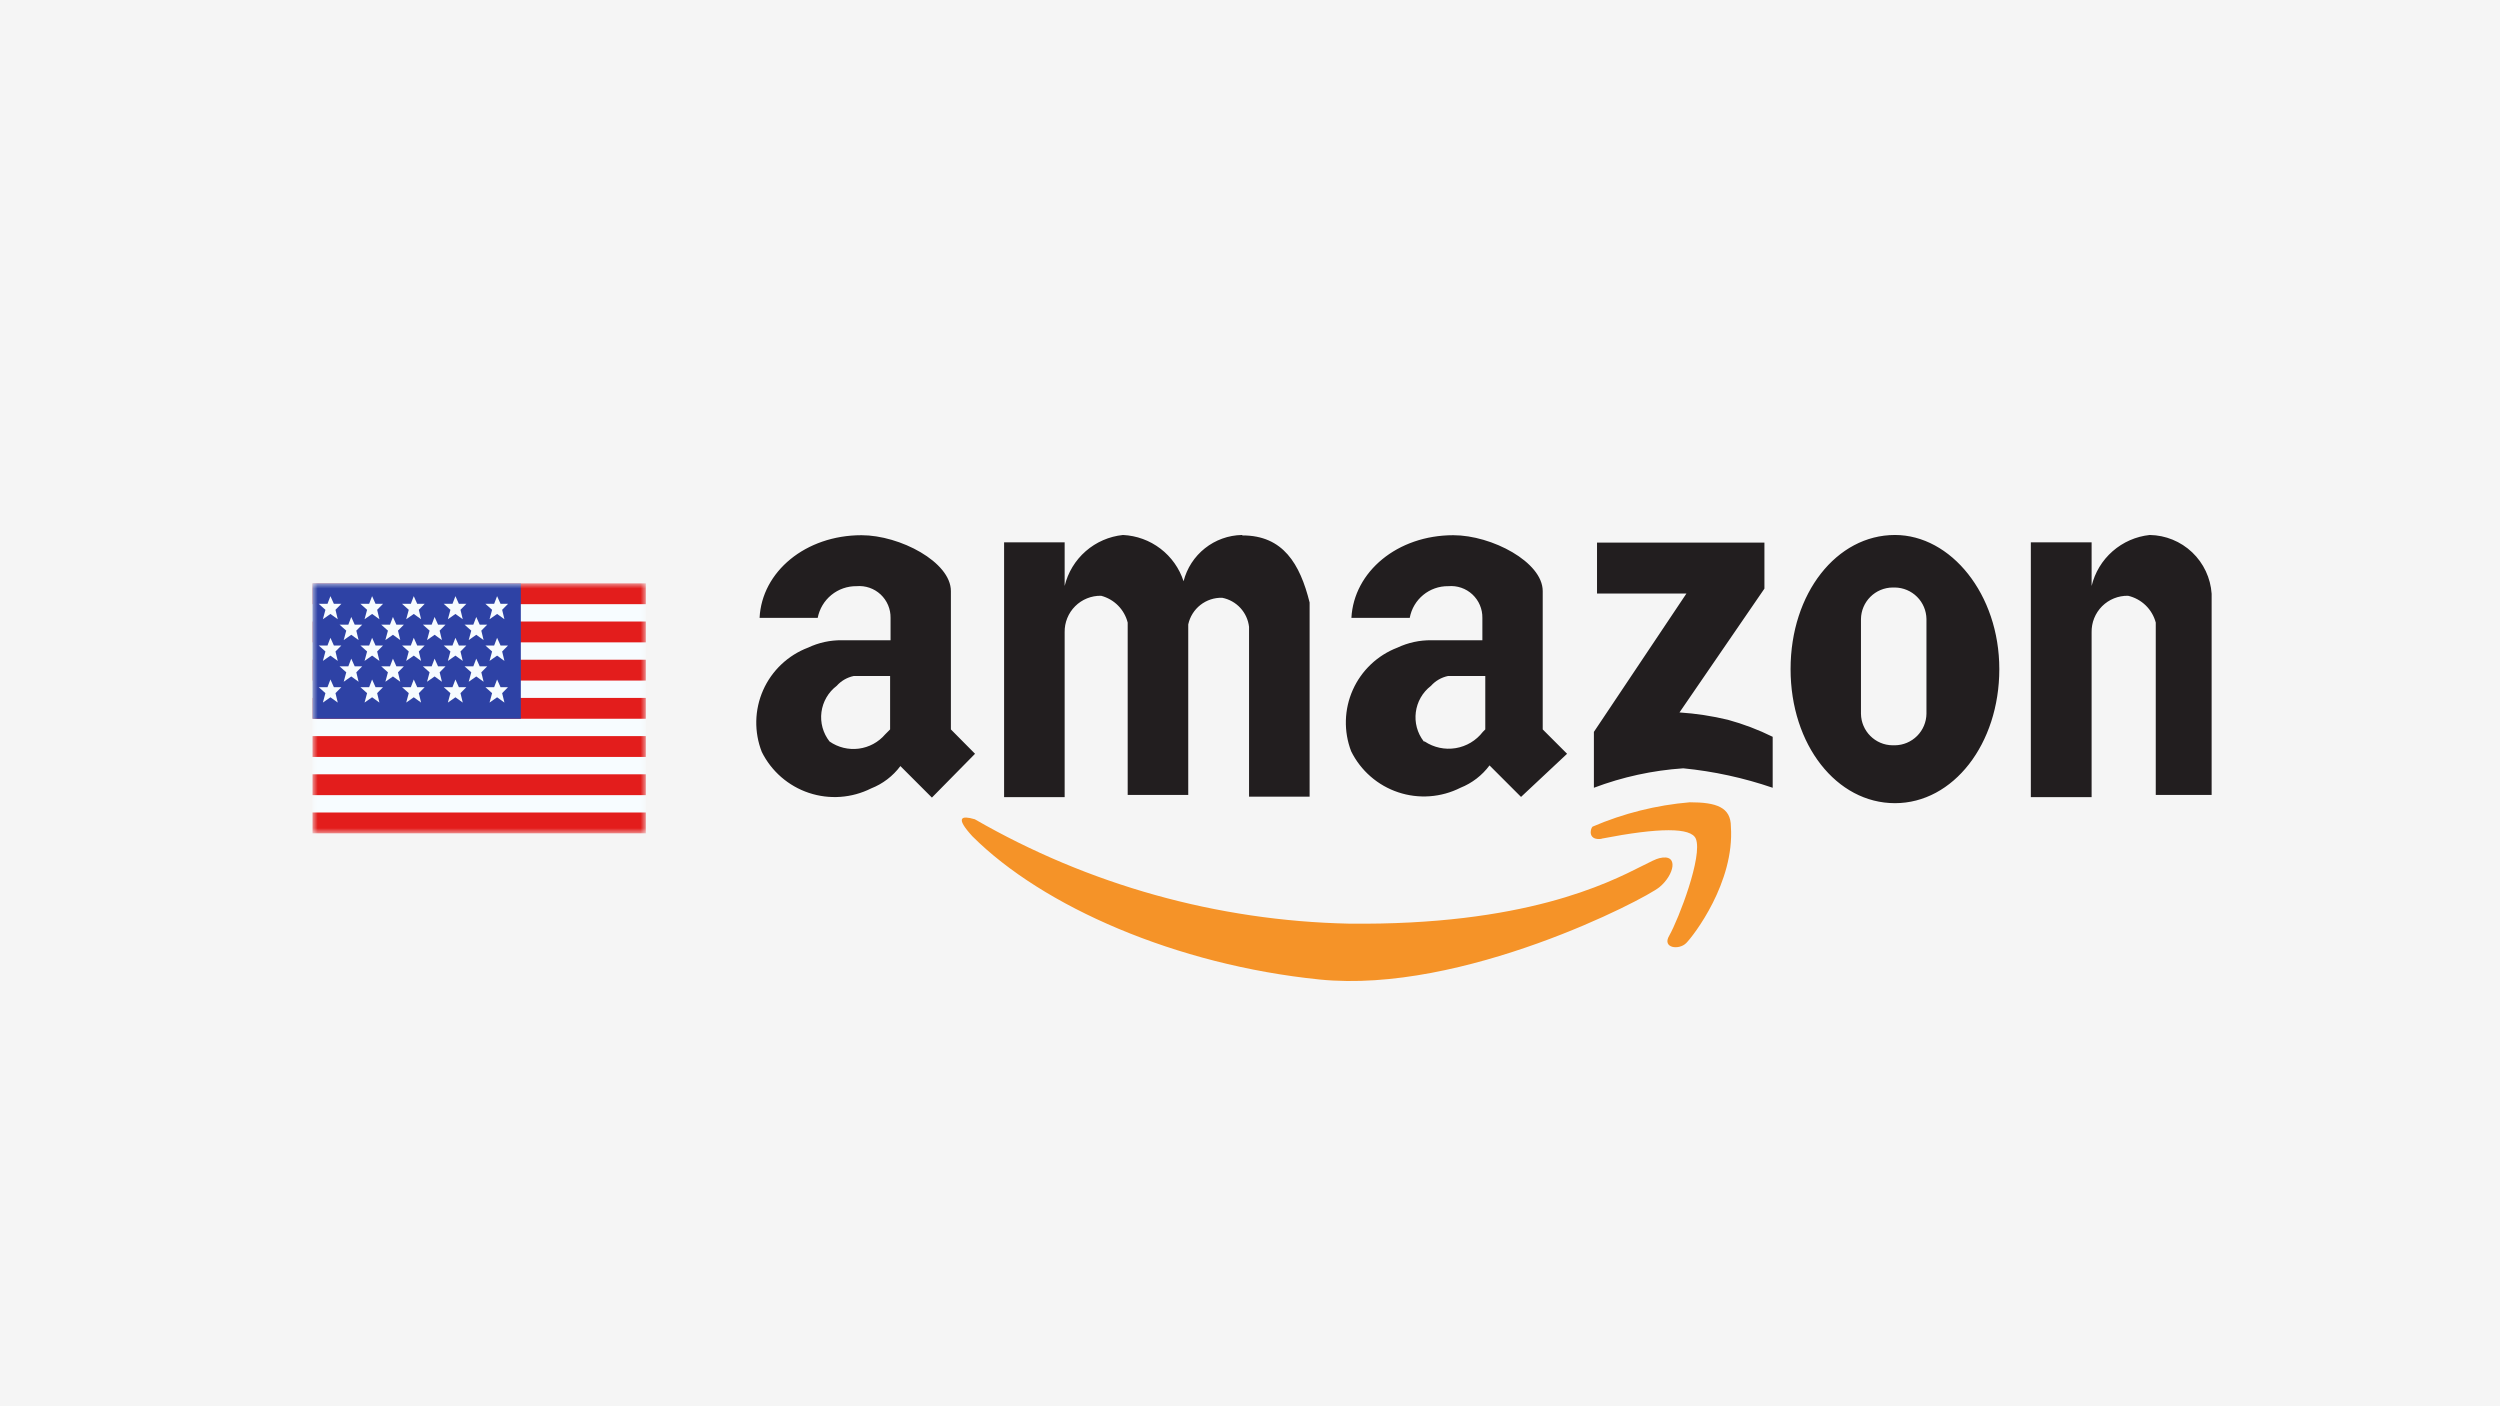<svg xmlns="http://www.w3.org/2000/svg" fill="none" viewBox="0 0 240 135" height="135" width="240">
<rect x="0" y="0" width="240" height="135" fill="#333333" stroke="none"/>
<g clip-path="url(#clip0_16659_8187)">
<rect fill="#F5F5F5" height="135" width="240"></rect>
<mask height="24" width="32" y="56" x="30" maskUnits="userSpaceOnUse" style="mask-type:luminance" id="mask0_16659_8187">
<rect fill="white" height="24" width="32" y="56" x="30"></rect>
</mask>
<g mask="url(#mask0_16659_8187)">
<path fill="#F7FCFF" d="M30 56H62V80H30V56Z" clip-rule="evenodd" fill-rule="evenodd"></path>
<path fill="#E31D1C" d="M30 70.666V72.666H62V70.666H30Z" clip-rule="evenodd" fill-rule="evenodd"></path>
<path fill="#E31D1C" d="M30 74.333V76.333H62V74.333H30Z" clip-rule="evenodd" fill-rule="evenodd"></path>
<path fill="#E31D1C" d="M30 63.334V65.334H62V63.334H30Z" clip-rule="evenodd" fill-rule="evenodd"></path>
<path fill="#E31D1C" d="M30 78V80H62V78H30Z" clip-rule="evenodd" fill-rule="evenodd"></path>
<path fill="#E31D1C" d="M30 67V69H62V67H30Z" clip-rule="evenodd" fill-rule="evenodd"></path>
<path fill="#E31D1C" d="M30 56V58H62V56H30Z" clip-rule="evenodd" fill-rule="evenodd"></path>
<path fill="#E31D1C" d="M30 59.666V61.666H62V59.666H30Z" clip-rule="evenodd" fill-rule="evenodd"></path>
<rect fill="#2E42A5" height="13" width="20" y="56" x="30"></rect>
<path fill="#F7FCFF" d="M31.722 58.939L30.996 59.448L31.241 58.542L30.597 57.968H31.439L31.721 57.229L32.052 57.968H32.77L32.206 58.542L32.425 59.448L31.722 58.939ZM35.722 58.939L34.996 59.448L35.241 58.542L34.597 57.968H35.439L35.721 57.229L36.052 57.968H36.77L36.206 58.542L36.425 59.448L35.722 58.939ZM38.996 59.448L39.722 58.939L40.425 59.448L40.206 58.542L40.77 57.968H40.052L39.721 57.229L39.439 57.968H38.597L39.241 58.542L38.996 59.448ZM43.722 58.939L42.996 59.448L43.241 58.542L42.597 57.968H43.439L43.721 57.229L44.052 57.968H44.77L44.206 58.542L44.425 59.448L43.722 58.939ZM30.996 63.448L31.722 62.939L32.425 63.448L32.206 62.542L32.77 61.968H32.052L31.721 61.229L31.439 61.968H30.597L31.241 62.542L30.996 63.448ZM35.722 62.939L34.996 63.448L35.241 62.542L34.597 61.968H35.439L35.721 61.229L36.052 61.968H36.77L36.206 62.542L36.425 63.448L35.722 62.939ZM38.996 63.448L39.722 62.939L40.425 63.448L40.206 62.542L40.77 61.968H40.052L39.721 61.229L39.439 61.968H38.597L39.241 62.542L38.996 63.448ZM43.722 62.939L42.996 63.448L43.241 62.542L42.597 61.968H43.439L43.721 61.229L44.052 61.968H44.77L44.206 62.542L44.425 63.448L43.722 62.939ZM30.996 67.448L31.722 66.939L32.425 67.448L32.206 66.542L32.77 65.968H32.052L31.721 65.229L31.439 65.968H30.597L31.241 66.542L30.996 67.448ZM35.722 66.939L34.996 67.448L35.241 66.542L34.597 65.968H35.439L35.721 65.229L36.052 65.968H36.77L36.206 66.542L36.425 67.448L35.722 66.939ZM38.996 67.448L39.722 66.939L40.425 67.448L40.206 66.542L40.77 65.968H40.052L39.721 65.229L39.439 65.968H38.597L39.241 66.542L38.996 67.448ZM43.722 66.939L42.996 67.448L43.241 66.542L42.597 65.968H43.439L43.721 65.229L44.052 65.968H44.77L44.206 66.542L44.425 67.448L43.722 66.939ZM46.996 59.448L47.722 58.939L48.425 59.448L48.206 58.542L48.77 57.968H48.052L47.721 57.229L47.439 57.968H46.597L47.241 58.542L46.996 59.448ZM47.722 62.939L46.996 63.448L47.241 62.542L46.597 61.968H47.439L47.721 61.229L48.052 61.968H48.77L48.206 62.542L48.425 63.448L47.722 62.939ZM46.996 67.448L47.722 66.939L48.425 67.448L48.206 66.542L48.77 65.968H48.052L47.721 65.229L47.439 65.968H46.597L47.241 66.542L46.996 67.448ZM33.722 60.939L32.996 61.448L33.241 60.542L32.597 59.968H33.439L33.721 59.229L34.052 59.968H34.77L34.206 60.542L34.425 61.448L33.722 60.939ZM36.996 61.448L37.722 60.939L38.425 61.448L38.206 60.542L38.77 59.968H38.052L37.721 59.229L37.439 59.968H36.597L37.241 60.542L36.996 61.448ZM41.722 60.939L40.996 61.448L41.241 60.542L40.597 59.968H41.439L41.721 59.229L42.052 59.968H42.77L42.206 60.542L42.425 61.448L41.722 60.939ZM32.996 65.448L33.722 64.939L34.425 65.448L34.206 64.542L34.77 63.968H34.052L33.721 63.229L33.439 63.968H32.597L33.241 64.542L32.996 65.448ZM37.722 64.939L36.996 65.448L37.241 64.542L36.597 63.968H37.439L37.721 63.229L38.052 63.968H38.77L38.206 64.542L38.425 65.448L37.722 64.939ZM40.996 65.448L41.722 64.939L42.425 65.448L42.206 64.542L42.77 63.968H42.052L41.721 63.229L41.439 63.968H40.597L41.241 64.542L40.996 65.448ZM45.722 60.939L44.996 61.448L45.241 60.542L44.597 59.968H45.439L45.721 59.229L46.052 59.968H46.77L46.206 60.542L46.425 61.448L45.722 60.939ZM44.996 65.448L45.722 64.939L46.425 65.448L46.206 64.542L46.77 63.968H46.052L45.721 63.229L45.439 63.968H44.597L45.241 64.542L44.996 65.448Z" clip-rule="evenodd" fill-rule="evenodd"></path>
</g>
<g clip-path="url(#clip1_16659_8187)">
<path fill="#221E1F" d="M113.622 55.8C113.941 54.549 114.661 53.437 115.673 52.635C116.684 51.832 117.931 51.384 119.221 51.358L119.286 51.401C123.169 51.401 124.8 54.126 125.723 57.838V76.483H119.908V60.177C119.83 59.499 119.538 58.863 119.076 58.362C118.613 57.861 118.003 57.519 117.333 57.387C116.577 57.365 115.837 57.608 115.241 58.075C114.646 58.541 114.232 59.201 114.072 59.941V76.311H108.258V59.769C108.102 59.151 107.783 58.586 107.334 58.133C106.885 57.68 106.323 57.356 105.706 57.194C105.244 57.185 104.786 57.27 104.357 57.442C103.929 57.615 103.539 57.872 103.213 58.199C102.886 58.525 102.629 58.914 102.456 59.343C102.283 59.771 102.198 60.23 102.207 60.692V76.526H96.393V52.066H102.207V56.25C102.52 54.956 103.226 53.79 104.229 52.914C105.232 52.038 106.482 51.494 107.807 51.358C109.113 51.421 110.368 51.879 111.407 52.673C112.445 53.466 113.218 54.557 113.622 55.8ZM171.895 64.232C171.895 56.958 176.315 51.358 181.915 51.358C187.278 51.358 191.934 57.044 191.934 64.232C191.934 71.419 187.514 77.105 181.915 77.105C176.315 77.105 171.895 71.505 171.895 64.232ZM200.795 56.25C201.107 54.959 201.81 53.795 202.809 52.92C203.808 52.044 205.053 51.498 206.374 51.358C207.892 51.382 209.345 51.975 210.446 53.02C211.547 54.066 212.215 55.487 212.317 57.001V76.311H206.953V59.769C206.786 59.138 206.45 58.565 205.981 58.112C205.512 57.658 204.928 57.341 204.293 57.194C203.831 57.186 203.372 57.27 202.944 57.443C202.516 57.615 202.127 57.873 201.8 58.199C201.474 58.526 201.217 58.915 201.044 59.343C200.871 59.771 200.787 60.23 200.795 60.692V76.526H194.96V52.066H200.795V56.25ZM93.603 72.363L91.286 70.025V56.744C91.286 53.955 86.394 51.38 82.704 51.38C77.34 51.38 73.135 54.877 72.92 59.318H78.499C78.665 58.453 79.13 57.674 79.812 57.117C80.495 56.56 81.351 56.261 82.232 56.272C82.651 56.236 83.073 56.288 83.471 56.425C83.869 56.563 84.233 56.782 84.541 57.069C84.848 57.357 85.092 57.705 85.256 58.093C85.42 58.48 85.501 58.898 85.493 59.318V61.464H80.838C79.71 61.447 78.595 61.689 77.576 62.172C76.623 62.533 75.751 63.08 75.01 63.781C74.269 64.481 73.675 65.322 73.262 66.254C72.849 67.186 72.625 68.191 72.603 69.21C72.582 70.229 72.762 71.243 73.135 72.192C73.593 73.111 74.228 73.931 75.004 74.605C75.78 75.278 76.681 75.793 77.655 76.117C78.63 76.442 79.659 76.572 80.684 76.498C81.708 76.425 82.708 76.15 83.627 75.689C84.746 75.25 85.719 74.507 86.437 73.543L89.463 76.569L93.603 72.363ZM150.439 72.363L148.101 70.025V56.744C148.101 53.955 143.209 51.38 139.518 51.38C134.155 51.38 129.971 54.877 129.735 59.318H135.335C135.66 57.53 137.23 56.243 139.046 56.272C139.466 56.236 139.888 56.288 140.285 56.425C140.683 56.563 141.047 56.782 141.355 57.069C141.662 57.357 141.906 57.705 142.07 58.093C142.234 58.48 142.315 58.898 142.308 59.318V61.464H137.416C136.289 61.449 135.174 61.691 134.155 62.172C133.209 62.533 132.344 63.078 131.608 63.774C130.873 64.47 130.282 65.304 129.87 66.229C129.457 67.153 129.231 68.15 129.204 69.162C129.177 70.175 129.35 71.182 129.713 72.127C130.169 73.049 130.803 73.871 131.579 74.546C132.354 75.221 133.255 75.736 134.231 76.061C135.206 76.387 136.236 76.515 137.261 76.44C138.287 76.365 139.287 76.088 140.205 75.625C141.316 75.182 142.282 74.439 142.994 73.479L146.019 76.504L150.439 72.363ZM161.897 56.98H153.314V52.088H169.385V56.508L161.231 68.394C162.801 68.496 164.36 68.734 165.887 69.102C167.366 69.508 168.803 70.053 170.178 70.733V75.625C167.399 74.674 164.519 74.047 161.596 73.758C158.659 73.955 155.767 74.584 153.014 75.625V70.261L161.897 56.98ZM181.915 71.548C182.713 71.537 183.477 71.215 184.041 70.65C184.606 70.085 184.929 69.322 184.94 68.523V59.426C184.929 58.627 184.606 57.864 184.041 57.299C183.477 56.734 182.713 56.412 181.915 56.401H181.679C180.88 56.412 180.117 56.734 179.552 57.299C178.987 57.864 178.664 58.627 178.653 59.426V68.523C178.677 70.184 180.018 71.527 181.679 71.548H181.915ZM79.636 71.183C79.326 70.789 79.098 70.337 78.964 69.854C78.831 69.371 78.795 68.865 78.859 68.368C78.923 67.871 79.085 67.391 79.337 66.957C79.588 66.523 79.923 66.144 80.323 65.841C80.752 65.36 81.324 65.031 81.953 64.897H85.45V70.025L84.978 70.497C84.332 71.254 83.427 71.743 82.439 71.87C81.452 71.997 80.453 71.752 79.636 71.183ZM136.686 71.183C135.394 69.52 135.703 67.125 137.373 65.841C137.802 65.36 138.374 65.031 139.003 64.897H142.587V70.025L142.351 70.261C141.711 71.093 140.779 71.651 139.743 71.822C138.708 71.994 137.646 71.765 136.772 71.183H136.686Z"></path>
<path fill="#F59328" d="M162.798 80.516C162.34 79.43 159.315 79.43 153.722 80.516H153.829C152.413 80.753 152.649 79.573 152.885 79.358C155.85 78.082 159.002 77.292 162.218 77.019C164.772 77.019 166.166 77.491 166.166 79.358C166.531 84.7 162.583 89.828 161.875 90.536C161.167 91.244 159.536 91.008 160.244 89.828C161.167 88.198 163.484 82.147 162.798 80.516ZM129.479 88.67C116.862 88.399 104.517 84.953 93.584 78.65C92.892 78.445 92.487 78.432 92.368 78.611C92.212 78.842 92.538 79.398 93.346 80.281C100.105 87.039 112.937 92.639 126.688 94.034C140.441 95.428 157.886 86.331 159.3 85.172C160.718 84.014 161.231 81.911 159.3 82.383C158.955 82.467 158.435 82.732 157.697 83.106C154.307 84.822 146.318 88.863 129.479 88.67Z"></path>
</g>
</g>
<defs>
<clipPath id="clip0_16659_8187">
<rect fill="white" height="135" width="240"></rect>
</clipPath>
<clipPath id="clip1_16659_8187">
<rect transform="translate(72.495 -0.273)" fill="white" height="150" width="150"></rect>
</clipPath>
</defs>
</svg>

